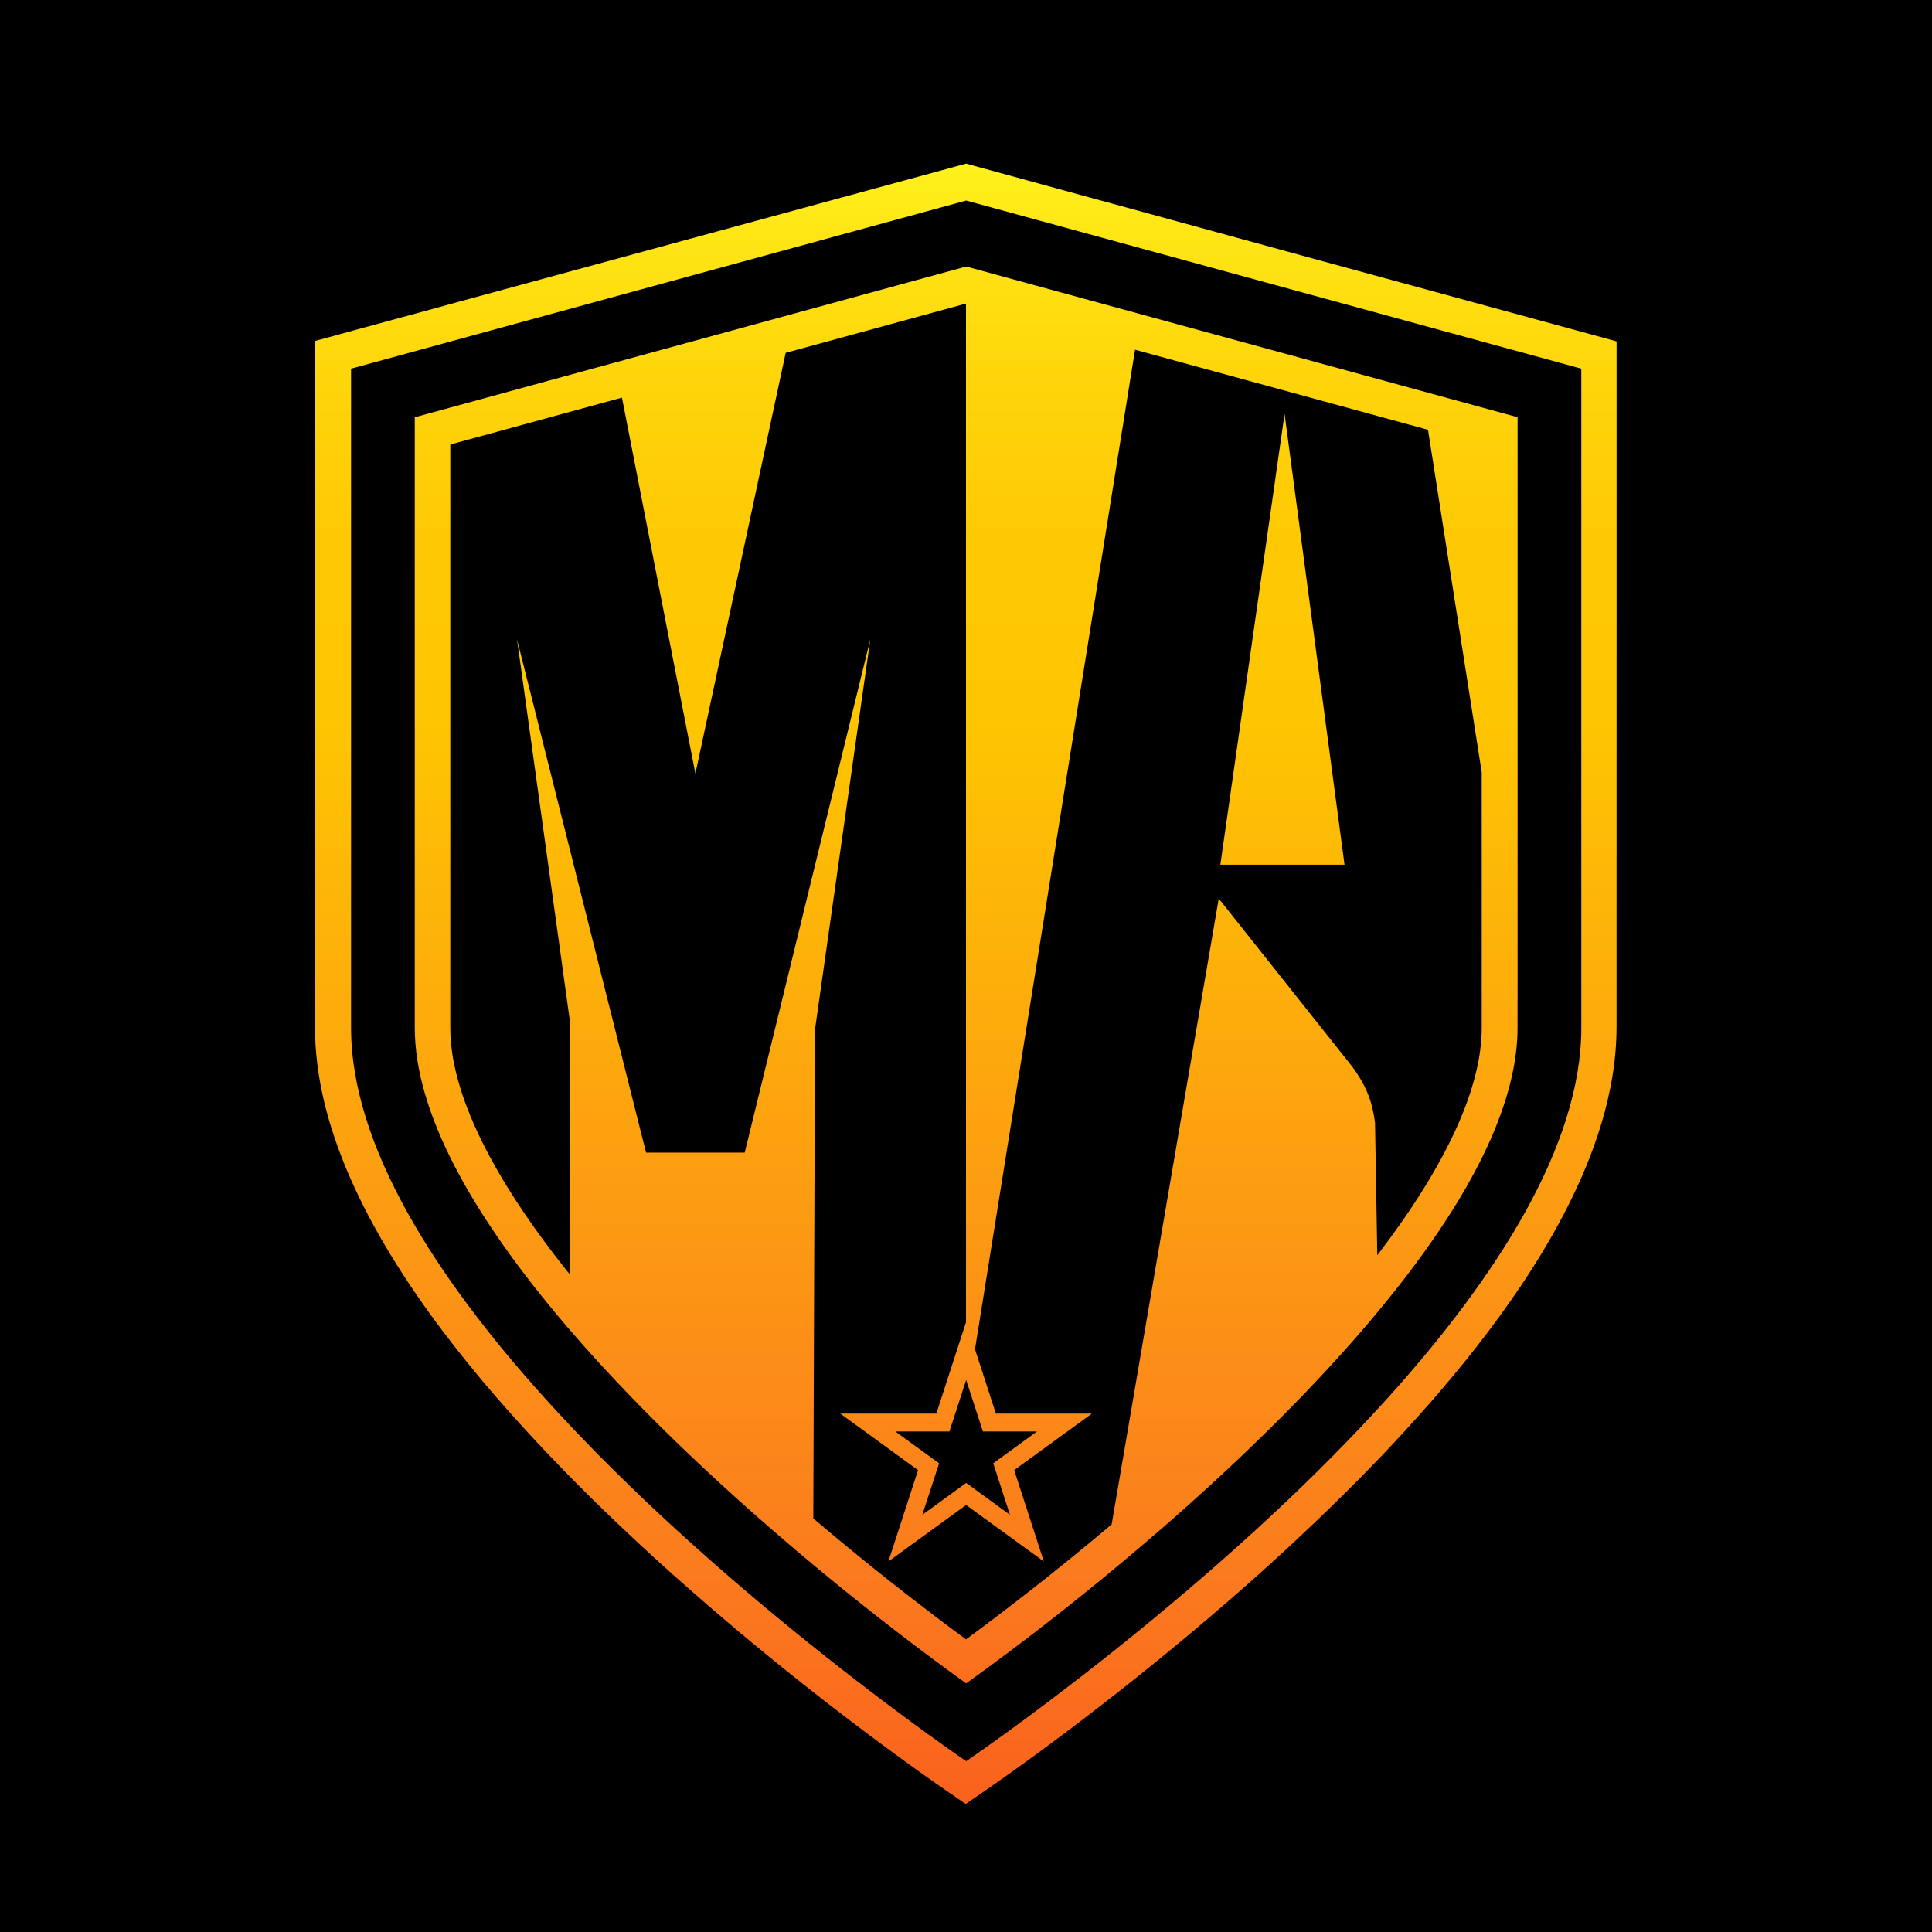 <svg xmlns="http://www.w3.org/2000/svg" version="1.1" xmlns:xlink="http://www.w3.org/1999/xlink" xmlns:svgjs="http://svgjs.com/svgjs" width="1000" height="1000"><rect width="1000" height="1000" rx="0" ry="0" fill="#000000"></rect><g transform="matrix(2.326,0,0,2.326,0.099,-12.26)"><svg xmlns="http://www.w3.org/2000/svg" version="1.1" xmlns:xlink="http://www.w3.org/1999/xlink" xmlns:svgjs="http://svgjs.com/svgjs" width="429.9" height="429.9"><svg id="Layer_1" data-name="Layer 1" xmlns="http://www.w3.org/2000/svg" xmlns:xlink="http://www.w3.org/1999/xlink" viewBox="0 0 429.9 429.9">
  <defs>
    <style>
      .cls-1, .cls-2 {
        stroke-width: 0px;
      }

      .cls-2 {
        fill: url(#Orange_Yellow);
      }
    </style>
    <linearGradient id="Orange_Yellow" data-name="Orange, Yellow" x1="214.95" y1="25.7" x2="214.95" y2="518.51" gradientUnits="userSpaceOnUse">
      <stop offset="0" stop-color="#ffff25"></stop>
      <stop offset=".06" stop-color="#fee716"></stop>
      <stop offset=".13" stop-color="#fed50a"></stop>
      <stop offset=".2" stop-color="#fec903"></stop>
      <stop offset=".28" stop-color="#fec601"></stop>
      <stop offset=".67" stop-color="#fb7b1e"></stop>
      <stop offset=".89" stop-color="#f9441b"></stop>
      <stop offset="1" stop-color="#f71818"></stop>
    </linearGradient>
  </defs>
  <path class="cls-2" d="m359.42,81.16l-5.06-1.38-.44-.12-2.09-.57-2.53-.69-5.06-1.38-5.06-1.38h0l-5.06-1.38-5.06-1.38-5.06-1.38h0l-5.06-1.38h0l-5.06-1.38h0l-5.06-1.38-5.06-1.38-5.06-1.38h0l-5.06-1.38-5.15-1.41-5.15-1.41-5.15-1.41-5.15-1.41-5.15-1.41h0l-5.15-1.41h0l-5.15-1.41h0l-5.15-1.41h0s-5.15-1.41-5.15-1.41h0l-2.24-.61-2.91-.79-5.15-1.41-5.15-1.41-5.15-1.41-5.15-1.41-4.5-1.23-.64-.18-1.45-.4-2.09.57-.65.18-3.82,1.04-3.82,1.04-3.82,1.04-3.82,1.04-3.82,1.04-3.82,1.04-3.82,1.04-.63.17-3.19.87h0l-3.82,1.04-3.82,1.04-3.82,1.04-3.82,1.04h0l-3.82,1.04-3.82,1.04-3.82,1.04h0l-3.82,1.04h0l-3.82,1.04-3.82,1.04-3.82,1.04h0l-3.82,1.04h0l-3.82,1.04-3.82,1.04h0l-3.82,1.04h0l-3.82,1.04h0l-3.82,1.04-3.82,1.04h0l-3.82,1.04h0l-3.82,1.04-3.82,1.04-1.37.38-2.44.67-3.82,1.04-3.82,1.04-3.82,1.04-3.82,1.04-3.82,1.04-2.62.72-1.2.33-3.82,1.04-.82.22v152.73c0,2.59.17,5.23.49,7.92.51,4.27,1.43,8.65,2.76,13.15,1.22,4.12,2.78,8.34,4.68,12.65,4.78,10.85,11.72,22.29,20.81,34.29h0c3.55,4.69,7.43,9.47,11.64,14.33.45.53.92,1.05,1.39,1.58,3.21,3.66,6.59,7.36,10.16,11.11.19.2.39.41.59.61,2.02,2.11,4.08,4.24,6.22,6.38,1.15,1.16,2.33,2.32,3.52,3.49,1.43,1.41,2.88,2.82,4.37,4.23,1.58,1.51,3.16,2.99,4.74,4.47h0c.18.17.36.34.53.5,2.56,2.38,5.12,4.71,7.66,6.99.17.15.33.29.5.44,2.82,2.51,5.61,4.96,8.36,7.33,1.95,1.68,3.88,3.32,5.78,4.92.78.65,1.55,1.3,2.33,1.94,2.69,2.24,5.33,4.4,7.89,6.46,2.66,2.14,5.23,4.18,7.7,6.11h0c2.64,2.07,5.16,4,7.54,5.81,2.65,2.02,5.13,3.87,7.39,5.53h0c1.44,1.06,2.79,2.05,4.04,2.96,1.15.83,2.22,1.6,3.19,2.3,2.8,2,4.87,3.43,6.04,4.24l1.03.71,3.46,2.38,1.61-1.11,2.88-1.98c.1-.07.21-.14.31-.22.77-.53,1.84-1.27,3.18-2.22.93-.65,1.99-1.41,3.16-2.25.97-.7,2.02-1.45,3.15-2.27.99-.72,2.04-1.49,3.14-2.3,1-.74,2.04-1.51,3.13-2.32,1-.75,2.04-1.53,3.11-2.34,1.01-.76,2.04-1.55,3.1-2.36,1.01-.77,2.04-1.56,3.09-2.38,1.01-.78,2.03-1.58,3.08-2.4,1.01-.79,2.03-1.59,3.07-2.42.48-.38.96-.76,1.45-1.15.53-.43,1.07-.85,1.61-1.29h0c1-.81,2.02-1.62,3.05-2.46,1-.81,2.02-1.64,3.04-2.48,1-.82,2.01-1.65,3.03-2.5,0,0,0,0,0,0,.8-.67,1.61-1.34,2.42-2.02.2-.17.4-.34.6-.51,1-.84,2-1.68,3-2.54.99-.84,1.99-1.7,2.99-2.57.99-.85,1.98-1.72,2.98-2.59h0c.99-.86,1.97-1.73,2.97-2.61.7-.62,1.41-1.24,2.11-1.88.28-.25.56-.51.84-.76.98-.88,1.96-1.76,2.94-2.66.97-.89,1.95-1.79,2.92-2.69.32-.29.64-.58.95-.88.65-.61,1.3-1.23,1.95-1.84h0c.97-.91,1.93-1.81,2.9-2.73.14-.13.28-.26.42-.4.83-.8,1.64-1.59,2.46-2.38h0c.96-.94,1.92-1.87,2.86-2.8.86-.85,1.73-1.7,2.57-2.54.09-.09.19-.19.28-.28h0c.96-.96,1.9-1.92,2.83-2.87h0c.95-.97,1.88-1.94,2.81-2.91h0c.3-.31.6-.62.9-.93.64-.67,1.26-1.34,1.89-2.01.94-1,1.86-1.99,2.77-2.98.93-1.01,1.84-2.02,2.74-3.02h0c.92-1.02,1.83-2.05,2.72-3.06.47-.54.96-1.08,1.42-1.62.43-.5.85-.99,1.27-1.49.9-1.06,1.79-2.11,2.67-3.16h0c.89-1.08,1.77-2.15,2.64-3.22h0c.88-1.1,1.76-2.19,2.61-3.28h0c.87-1.12,1.73-2.23,2.57-3.34.86-1.14,1.7-2.28,2.53-3.41h0c.85-1.17,1.68-2.33,2.49-3.49.84-1.2,1.65-2.39,2.45-3.57.82-1.23,1.62-2.45,2.39-3.67.81-1.26,1.58-2.52,2.34-3.77.78-1.3,1.55-2.6,2.27-3.88.76-1.35,1.49-2.69,2.2-4.03.74-1.4,1.44-2.8,2.11-4.18.67-1.38,1.31-2.76,1.91-4.13.03-.08.07-.16.11-.23.68-1.54,1.3-3.07,1.89-4.59.63-1.63,1.21-3.25,1.75-4.86.58-1.75,1.1-3.48,1.56-5.2.51-1.91.94-3.8,1.31-5.67.41-2.13.73-4.24.95-6.32.24-2.32.37-4.61.37-6.86V81.25l-.34-.09Z"></path>
  <g>
    <path class="cls-1" d="m214.95,49.9l-136.87,37.41v146.67c0,26.35,19.08,55.78,43.04,82.34,3.89,4.31,7.91,8.55,12,12.69,2.34,2.36,4.69,4.69,7.06,6.99,4.52,4.38,9.08,8.62,13.61,12.69,2.66,2.39,5.3,4.72,7.91,6.99,5.2,4.51,10.27,8.76,15.11,12.69,19.17,15.61,34.5,26.31,38.15,28.81,3.65-2.5,18.98-13.2,38.15-28.81,4.83-3.94,9.91-8.18,15.11-12.69,2.61-2.27,5.25-4.6,7.91-6.99,4.52-4.07,9.08-8.31,13.61-12.69,2.37-2.29,4.73-4.62,7.06-6.99,4.09-4.14,8.11-8.38,12-12.69,23.96-26.56,43.04-55.99,43.04-82.34V87.31l-136.87-37.41Zm122.7,177.8v6.28c0,7.2-1.86,14.89-5.17,22.88-.99,2.4-2.12,4.82-3.36,7.26-2.49,4.89-5.46,9.86-8.83,14.86-2.24,3.34-4.66,6.7-7.23,10.06-1.28,1.68-2.6,3.36-3.96,5.04-.79.98-1.6,1.96-2.41,2.94-.58.7-1.16,1.4-1.75,2.1-.71.84-1.43,1.68-2.15,2.52-1.45,1.68-2.93,3.35-4.43,5.02-2.26,2.5-4.57,5-6.93,7.47-.7.73-1.4,1.46-2.1,2.19-2.48,2.56-5.01,5.11-7.58,7.63-1.65,1.62-3.31,3.22-4.98,4.82-.09.08-.17.16-.26.25-2.43,2.31-4.87,4.59-7.34,6.85-.05.05-.1.09-.15.14-1.65,1.51-3.3,3-4.96,4.48-1.71,1.53-3.42,3.04-5.14,4.53-1.42,1.24-2.85,2.47-4.27,3.68-.29.25-.58.5-.87.74-2.5,2.12-4.99,4.21-7.46,6.25-.34.28-.67.55-1.01.83-5.08,4.17-10.08,8.13-14.92,11.86-2.02,1.56-4.02,3.08-5.98,4.55-3.25,2.44-6.42,4.76-9.45,6.94,0,0,0,0,0,0-4.86-3.49-10.04-7.34-15.43-11.49-5.16-3.98-10.51-8.22-15.93-12.69h0c-.88-.73-1.77-1.46-2.65-2.2h0c-1.89-1.57-3.78-3.17-5.67-4.79-4.79-4.1-9.61-8.34-14.37-12.69-2.51-2.3-5.01-4.63-7.49-6.99-4.37-4.16-8.66-8.4-12.82-12.69-4.82-4.98-9.46-10.02-13.83-15.1-1.14-1.32-2.25-2.64-3.35-3.96-18.33-22.06-31.16-44.38-31.16-63.28V98.13h0s2.25-.62,2.25-.62l42.36-11.58,39.83-10.89,38.26-10.46h0s122.7,33.53,122.7,33.53h0s0,0,0,0v129.57Z"></path>
    <g>
      <path class="cls-1" d="m317.77,100.92l-65.24-17.83-35.61,222.44,1.82,5.59,2.83,8.72h21.37l-9.88,7.18-7.42,5.39,2.83,8.72,3.77,11.61-9.88-7.18-7.42-5.39-4.06,2.95-3.35,2.44-9.88,7.18,3.77-11.61,2.83-8.72-7.42-5.39-9.88-7.18h21.37l2.83-8.72,3.77-11.61V72.82l-40.13,10.97-20.09,93.62-16.34-83.66-38.2,10.44v129.8c0,14.39,9.13,33.13,26.57,54.85v-56.66l-11.72-84.63,28.71,114.21h21.96l27.94-114.21-12.3,86.77-.38,108.84c9.91,8.44,19.09,15.68,26.5,21.32,2.75,2.09,5.27,3.97,7.48,5.59,0,0,0,0,0,0,7.85-5.77,19.45-14.63,32.41-25.58l23.83-139.26,29.7,37.39c1.37,1.83,2.49,3.73,3.33,5.7.85,1.98,1.43,4.25,1.75,6.84l.5,29.44c15.27-19.92,23.24-37.15,23.24-50.6v-56.86l-11.95-76.2Zm-46.25,96.77l14.29-100.31,13.34,100.31h-27.64Z"></path>
      <polygon class="cls-1" points="230.72 323.81 218.68 323.81 215.53 314.13 214.95 312.35 211.23 323.81 199.18 323.81 208.93 330.89 205.2 342.35 211.78 337.57 214.95 335.26 224.7 342.35 220.98 330.89 230.72 323.81"></polygon>
    </g>
  </g>
</svg></svg></g></svg>